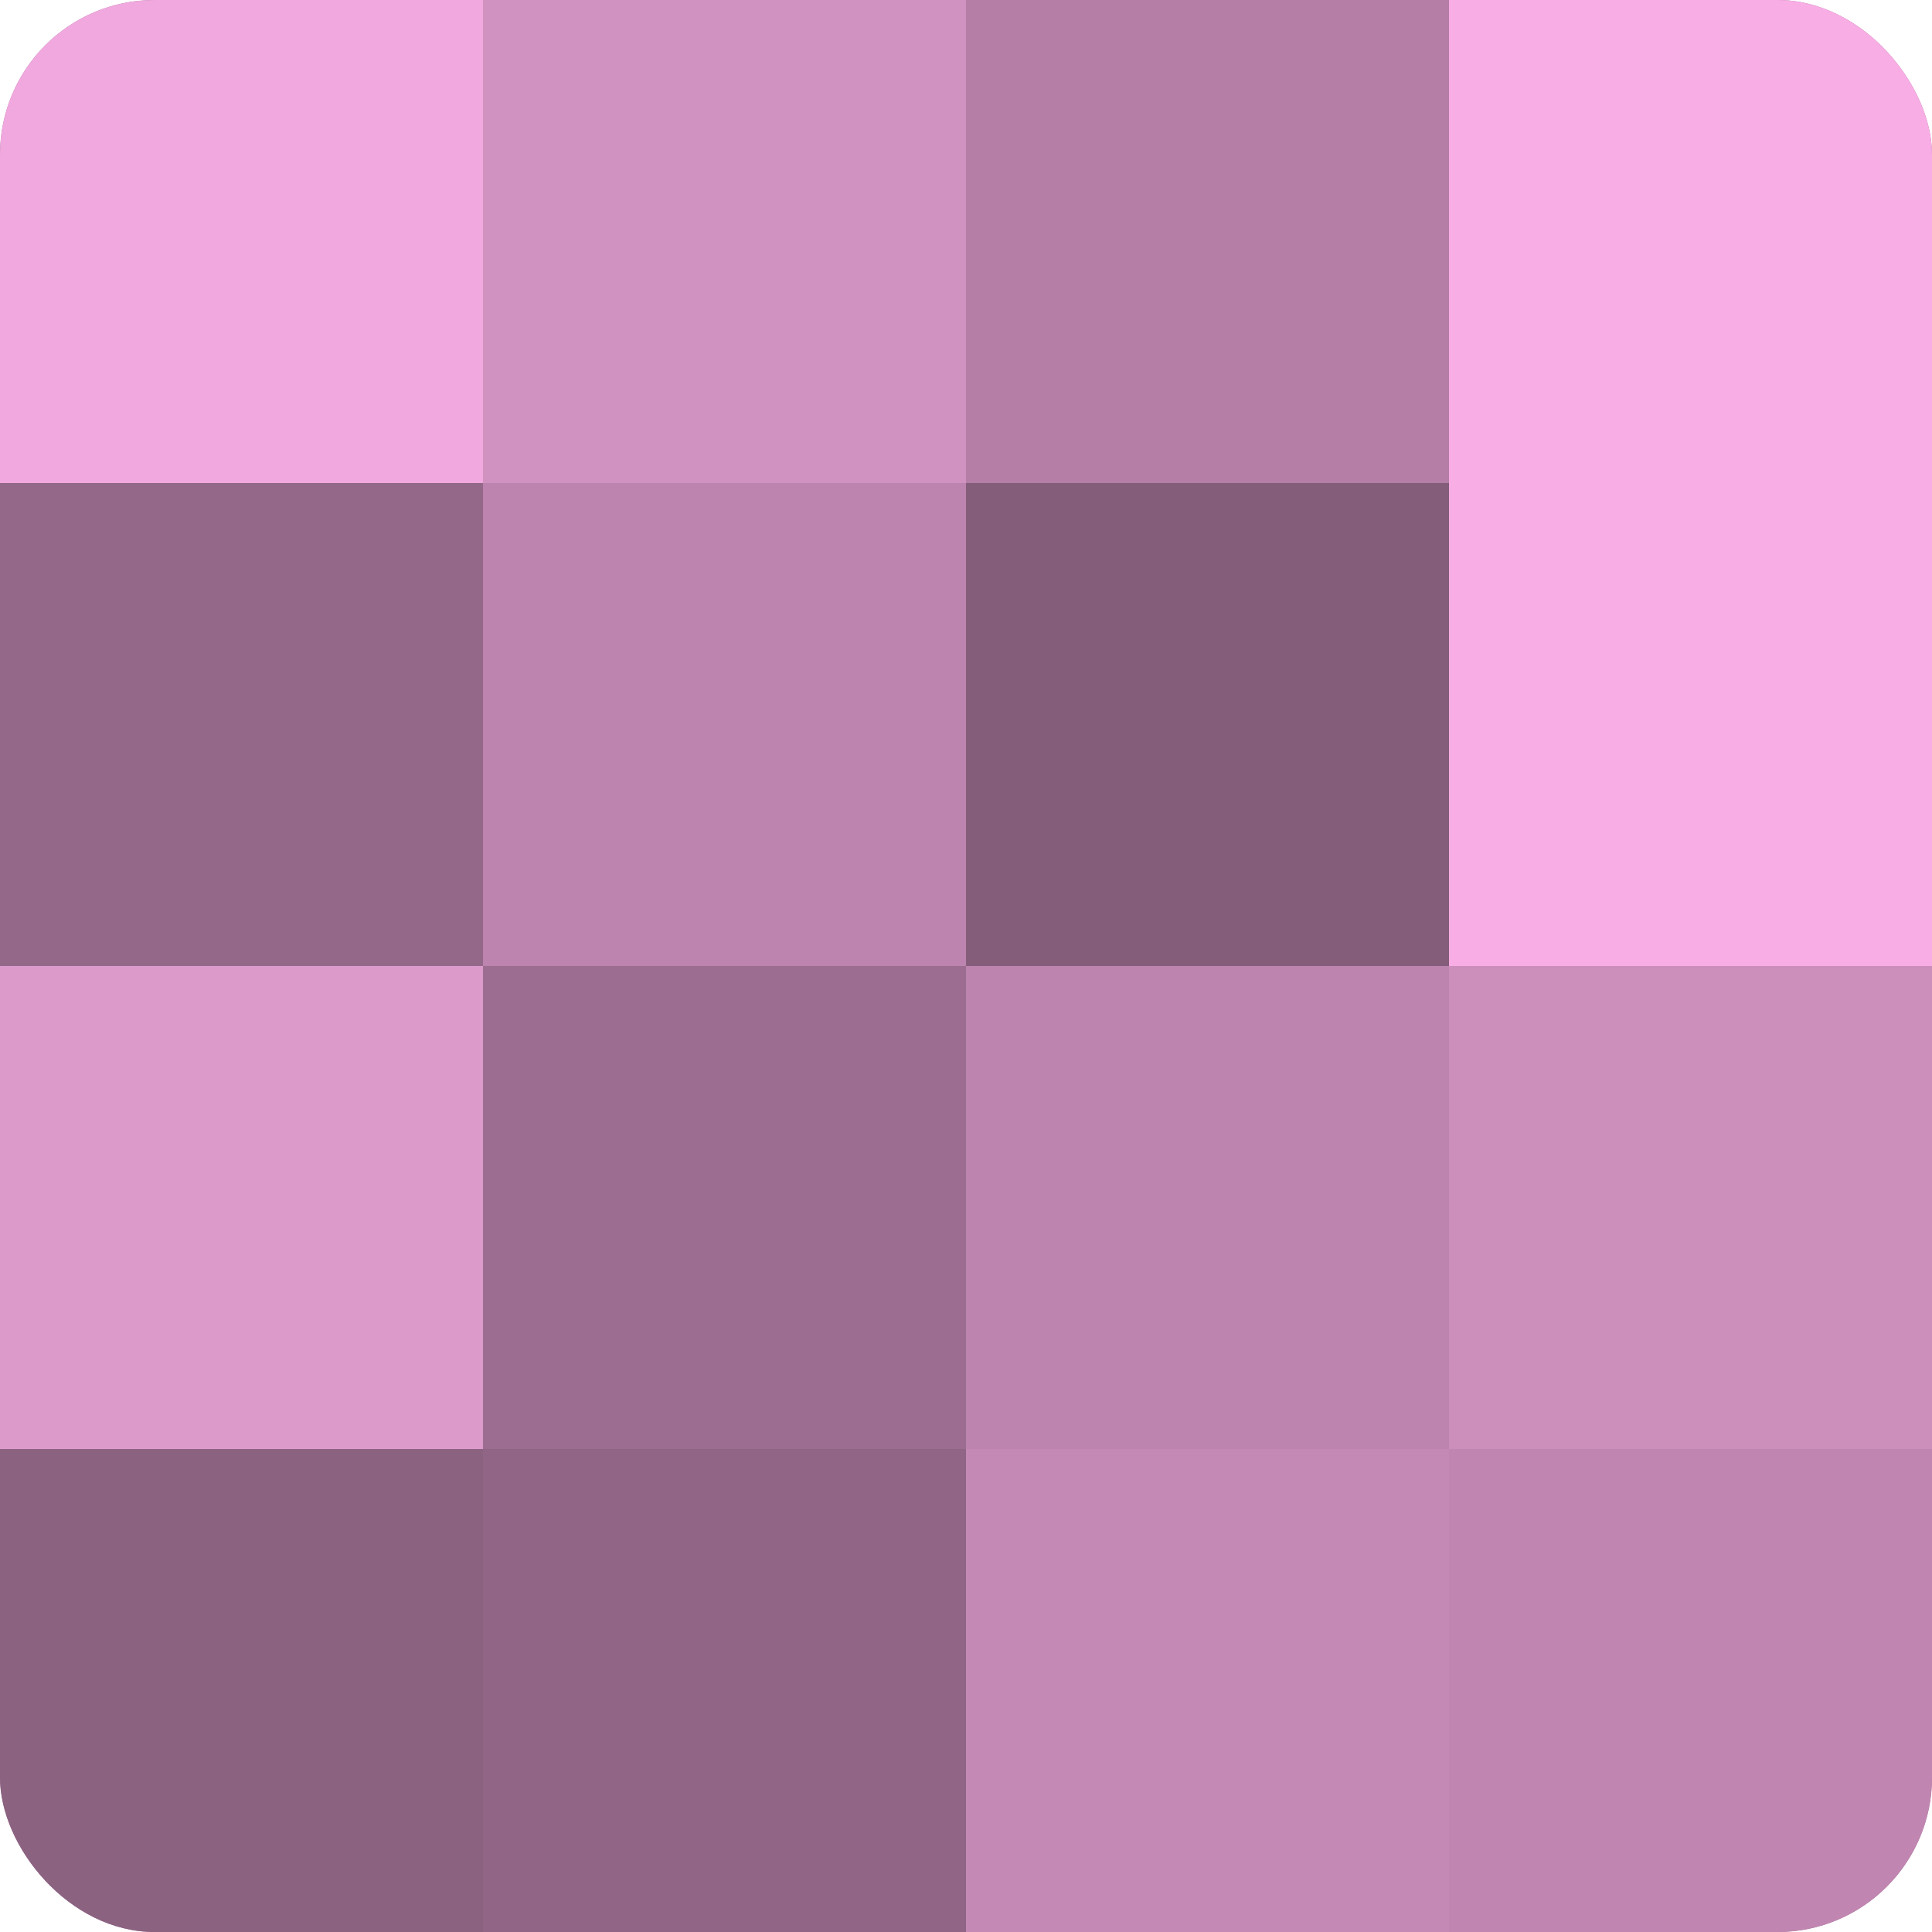 <?xml version="1.0" encoding="UTF-8"?>
<svg xmlns="http://www.w3.org/2000/svg" width="60" height="60" viewBox="0 0 100 100" preserveAspectRatio="xMidYMid meet"><defs><clipPath id="c" width="100" height="100"><rect width="100" height="100" rx="8" ry="8"/></clipPath></defs><g clip-path="url(#c)"><rect width="100" height="100" fill="#a07094"/><rect width="25" height="25" fill="#f0a8de"/><rect y="25" width="25" height="25" fill="#946889"/><rect y="50" width="25" height="25" fill="#dc9acb"/><rect y="75" width="25" height="25" fill="#8c6281"/><rect x="25" width="25" height="25" fill="#d092c0"/><rect x="25" y="25" width="25" height="25" fill="#bc84ae"/><rect x="25" y="50" width="25" height="25" fill="#9c6d90"/><rect x="25" y="75" width="25" height="25" fill="#906585"/><rect x="50" width="25" height="25" fill="#b47ea6"/><rect x="50" y="25" width="25" height="25" fill="#845d7a"/><rect x="50" y="50" width="25" height="25" fill="#bc84ae"/><rect x="50" y="75" width="25" height="25" fill="#c489b5"/><rect x="75" width="25" height="25" fill="#f8ade5"/><rect x="75" y="25" width="25" height="25" fill="#f8ade5"/><rect x="75" y="50" width="25" height="25" fill="#cc8fbc"/><rect x="75" y="75" width="25" height="25" fill="#c086b1"/></g></svg>

